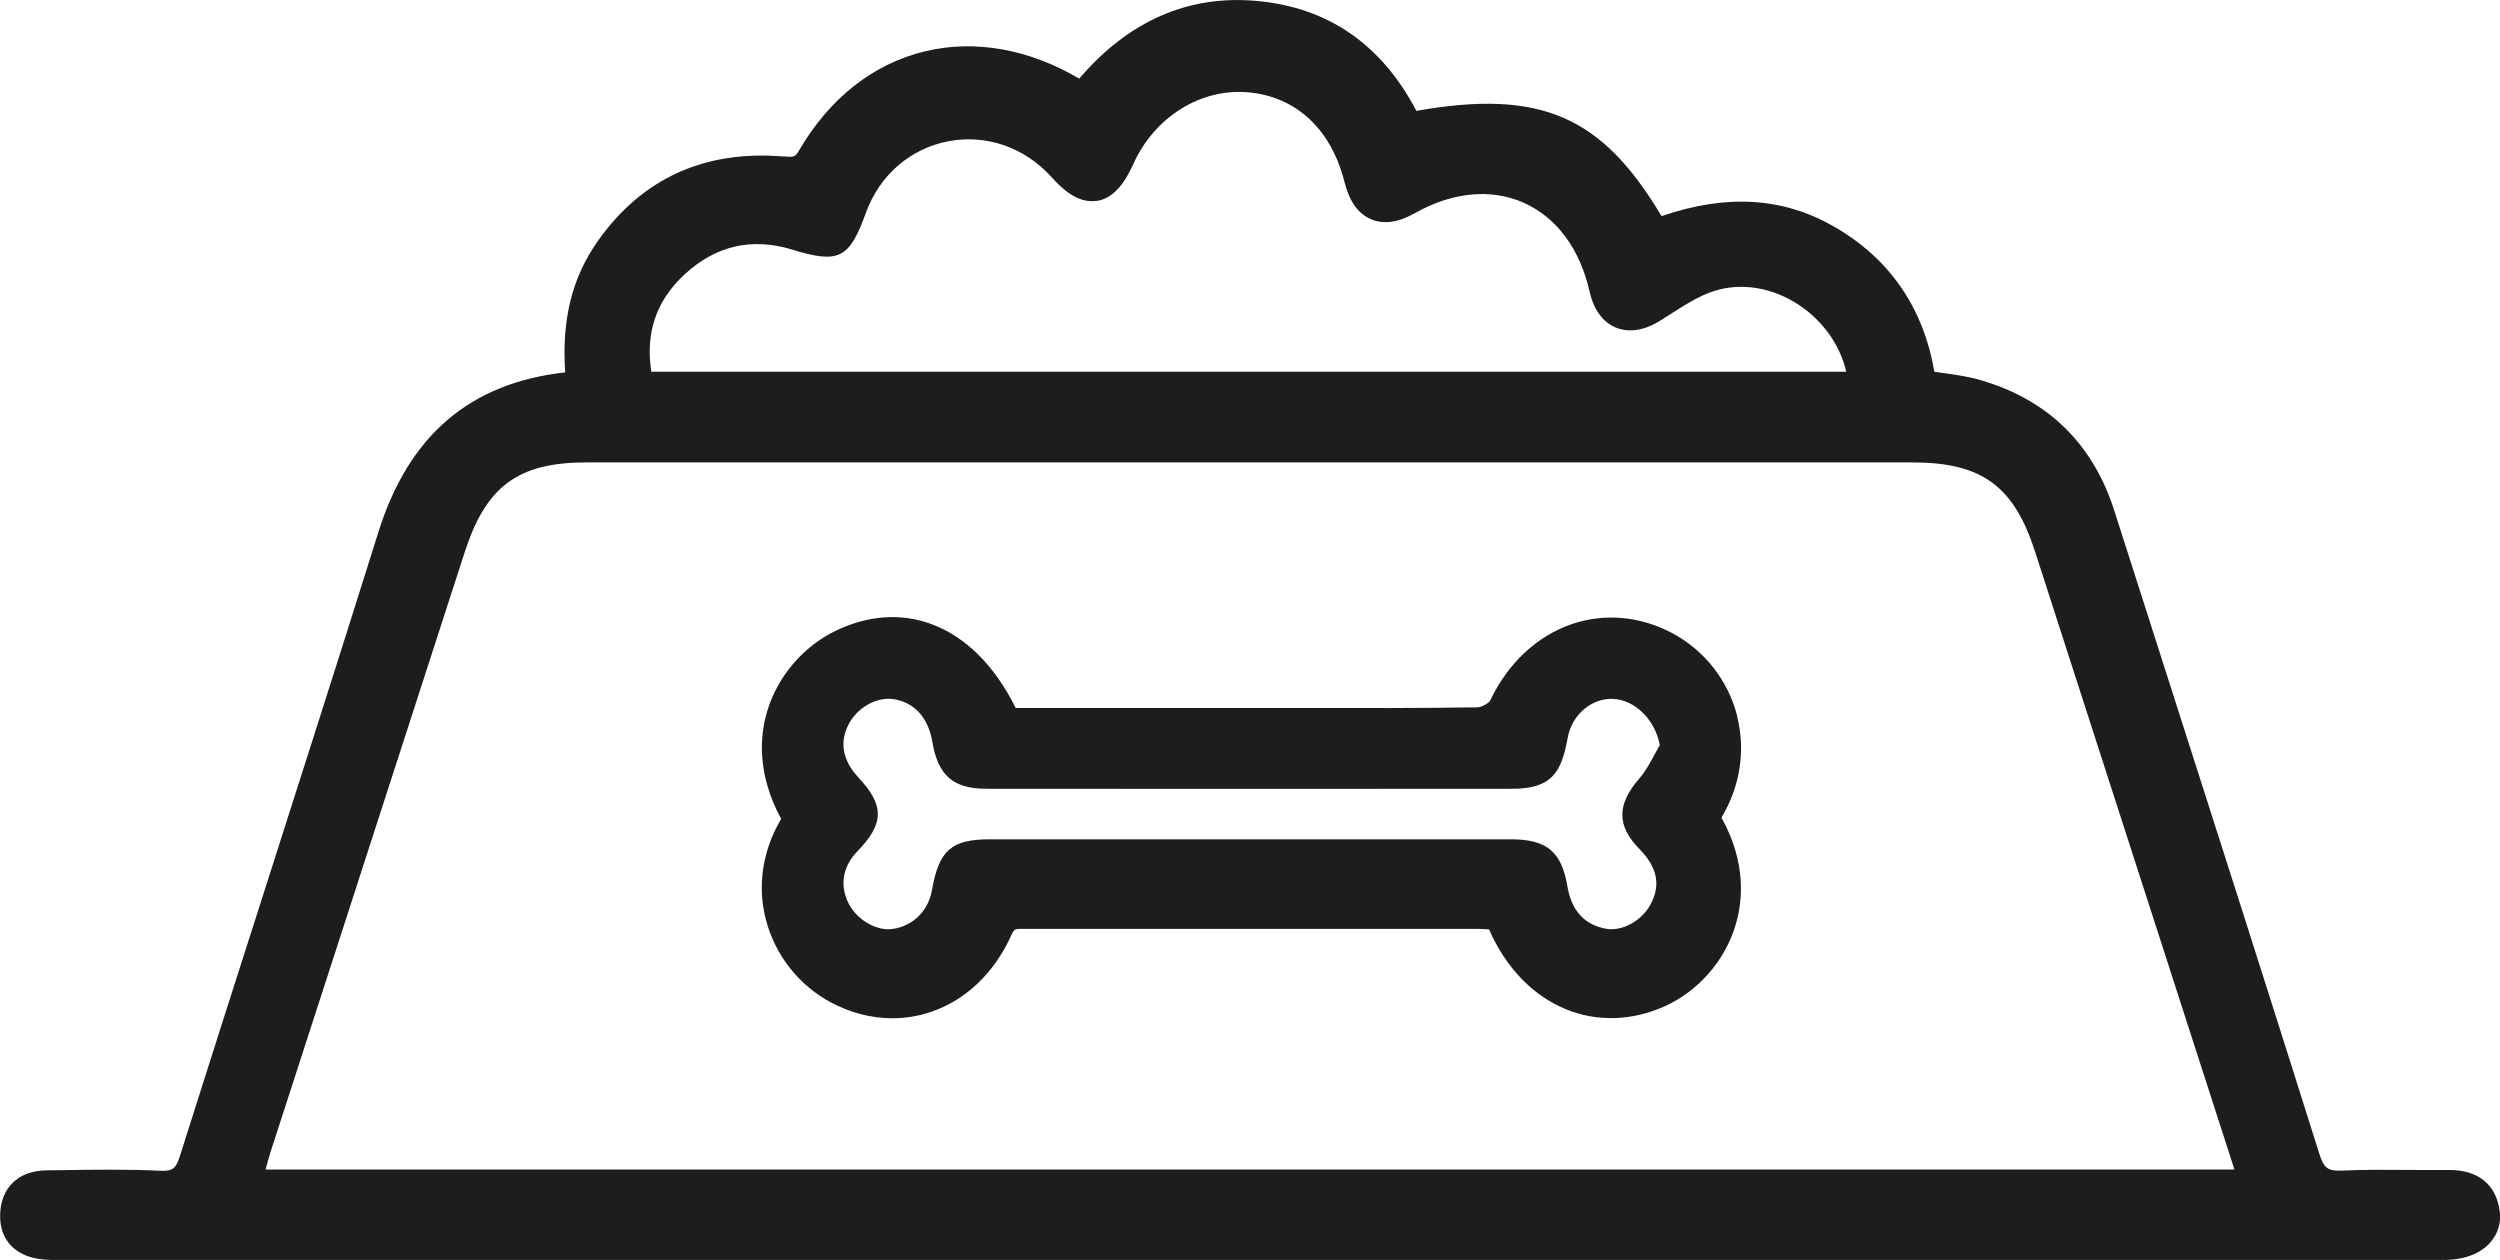 <svg viewBox="0 0 414.51 208.9" xmlns="http://www.w3.org/2000/svg" id="Calque_2"><defs><style>.cls-1{fill:#1d1d1b;stroke-width:0px;}</style></defs><g id="Calque_1-2"><path d="m414.47,200.98c-.47-4.45-3.49-6.99-8.3-6.99-.05,0-.1,0-.14,0-2.15.02-4.35,0-6.48-.01-3.61-.03-7.35-.06-11.05.1-2.43.11-3.14-.21-3.96-2.82-8.65-27.48-17.58-55.37-26.22-82.34-2.58-8.07-5.17-16.15-7.75-24.22-3.55-11.12-11-18.4-22.12-21.66-2.11-.62-4.29-.92-6.39-1.21-.44-.06-.89-.12-1.33-.19-1.85-10.66-7.42-18.74-16.57-24.03-8.48-4.9-17.87-5.49-28.67-1.77-9.92-16.69-20.15-21.07-40.65-17.46-5.76-11.01-14.63-17.14-26.4-18.22-11.38-1.05-21.3,3.28-29.5,12.88-8.27-4.89-17.24-6.51-25.45-4.56-8.68,2.06-15.95,7.78-21.04,16.53-.62,1.07-.85,1.06-2.61.92h-.15c-12.99-1.02-23.28,3.71-30.58,14.05-4.26,6.04-5.99,13-5.4,21.76-15.8,1.77-25.94,10.45-30.97,26.48-6.26,19.98-12.75,40.26-19.02,59.87-4.56,14.26-9.28,29-13.87,43.52-.7,2.21-1.23,2.61-3.37,2.5-5.29-.25-10.66-.18-15.85-.1l-2.97.04c-4.67.06-7.6,2.93-7.64,7.49-.04,4.2,2.68,6.93,7.28,7.3,1.12.09,2.22.08,3.29.07.35,0,.69,0,1.03,0h391.06c.32,0,.65,0,.97,0,.33,0,.67,0,1.01,0,.47,0,.96,0,1.44-.03,2.91-.14,5.35-1.18,6.86-2.94,1.19-1.39,1.72-3.1,1.52-4.95ZM181.85,33.32c3.17-.49,4.97-3.73,6.06-6.13,3.52-7.8,11.17-12.58,19.05-11.88,7.97.7,13.79,6.15,15.98,14.93.78,3.14,2.25,5.19,4.36,6.1,2.09.9,4.54.56,7.28-.99,6.23-3.52,12.63-4.13,18.04-1.74,5.45,2.42,9.33,7.64,10.93,14.7.86,3.82,2.84,5.37,4.35,6,1.53.64,4.07.94,7.48-1.21.49-.31.98-.62,1.47-.94,2.4-1.54,4.89-3.14,7.42-3.93,4.57-1.43,9.72-.55,14.13,2.42,3.95,2.66,6.72,6.66,7.72,10.99H107.99c-.99-6.46.8-11.74,5.45-16.08,5.16-4.82,11.19-6.23,17.92-4.17,7.74,2.37,9.46,1.51,12.22-6.13,2.24-6.19,7.32-10.61,13.6-11.83,6.32-1.23,12.74,1,17.18,5.95,1.71,1.91,4.36,4.4,7.5,3.92Zm188.61,160.59H44.03c.28-1.06.56-2.07.88-3.06,6.56-20.28,13.12-40.56,19.69-60.83l12.44-38.44c3.56-11.01,8.86-14.91,20.24-14.91,73.26,0,146.51,0,219.77,0,11.51,0,16.84,3.86,20.36,14.76l32.67,101.25c.13.4.26.81.4,1.24Z" class="cls-1"></path><path d="m288.03,118.7c-1.51-5.93-5.49-10.96-10.91-13.8-5.22-2.73-11.03-3.25-16.37-1.47-5.87,1.97-10.73,6.5-13.7,12.77-.23.39-1.43,1.07-2.05,1.08-9.63.14-19.44.13-28.92.11-2.81,0-5.62,0-8.43,0h-39.24c-3.51-7.07-8.37-11.89-14.1-13.96-4.96-1.8-10.38-1.41-15.66,1.11-5.43,2.59-9.7,7.58-11.43,13.33-1.23,4.08-1.77,10.42,2.3,17.9-3.06,5.18-3.98,11.01-2.57,16.57,1.51,5.97,5.48,11.03,10.87,13.89,3.25,1.73,6.72,2.6,10.15,2.6,2.19,0,4.37-.36,6.47-1.08,5.77-1.98,10.49-6.52,13.29-12.79.44-.97.59-.97,2.1-.95.2,0,.38.02.59,0,24.78,0,49.56,0,74.34,0,.7,0,1.42.04,2.13.09,2.76,6.32,7.26,11,12.78,13.25,5.19,2.12,11.03,1.92,16.44-.55,5.5-2.51,9.84-7.48,11.62-13.3,1.26-4.12,1.83-10.5-2.3-17.93,3.11-5.23,4.03-11.17,2.57-16.88Zm-13.65,6.33c-.81,1.49-1.57,2.9-2.55,4.02-3.79,4.35-3.79,7.86,0,11.73,2.97,3.04,3.56,5.94,1.85,9.15-1.47,2.75-4.72,4.54-7.4,4.06-3.56-.64-5.72-3-6.4-7.04-.97-5.75-3.42-7.78-9.34-7.79-28.8-.01-57.61-.01-86.41,0-6.38,0-8.44,1.8-9.6,8.39-.61,3.48-3.1,5.96-6.5,6.47-2.66.41-5.95-1.49-7.33-4.23-1.51-2.98-.98-6.12,1.44-8.62,4.49-4.63,4.53-7.62.17-12.28-1.84-1.97-3.59-5.12-1.54-8.92,1.33-2.46,4.03-4.11,6.56-4.11.3,0,.61.02.9.07,3.42.57,5.67,3.07,6.35,7.05.95,5.6,3.46,7.79,8.94,7.8,28.65.03,58,.03,87.25,0,6.51,0,8.14-2.73,9.16-8.45.69-3.88,4.08-6.71,7.71-6.44,3.6.27,6.82,3.57,7.56,7.65-.28.49-.55.99-.82,1.49Z" class="cls-1"></path></g></svg>